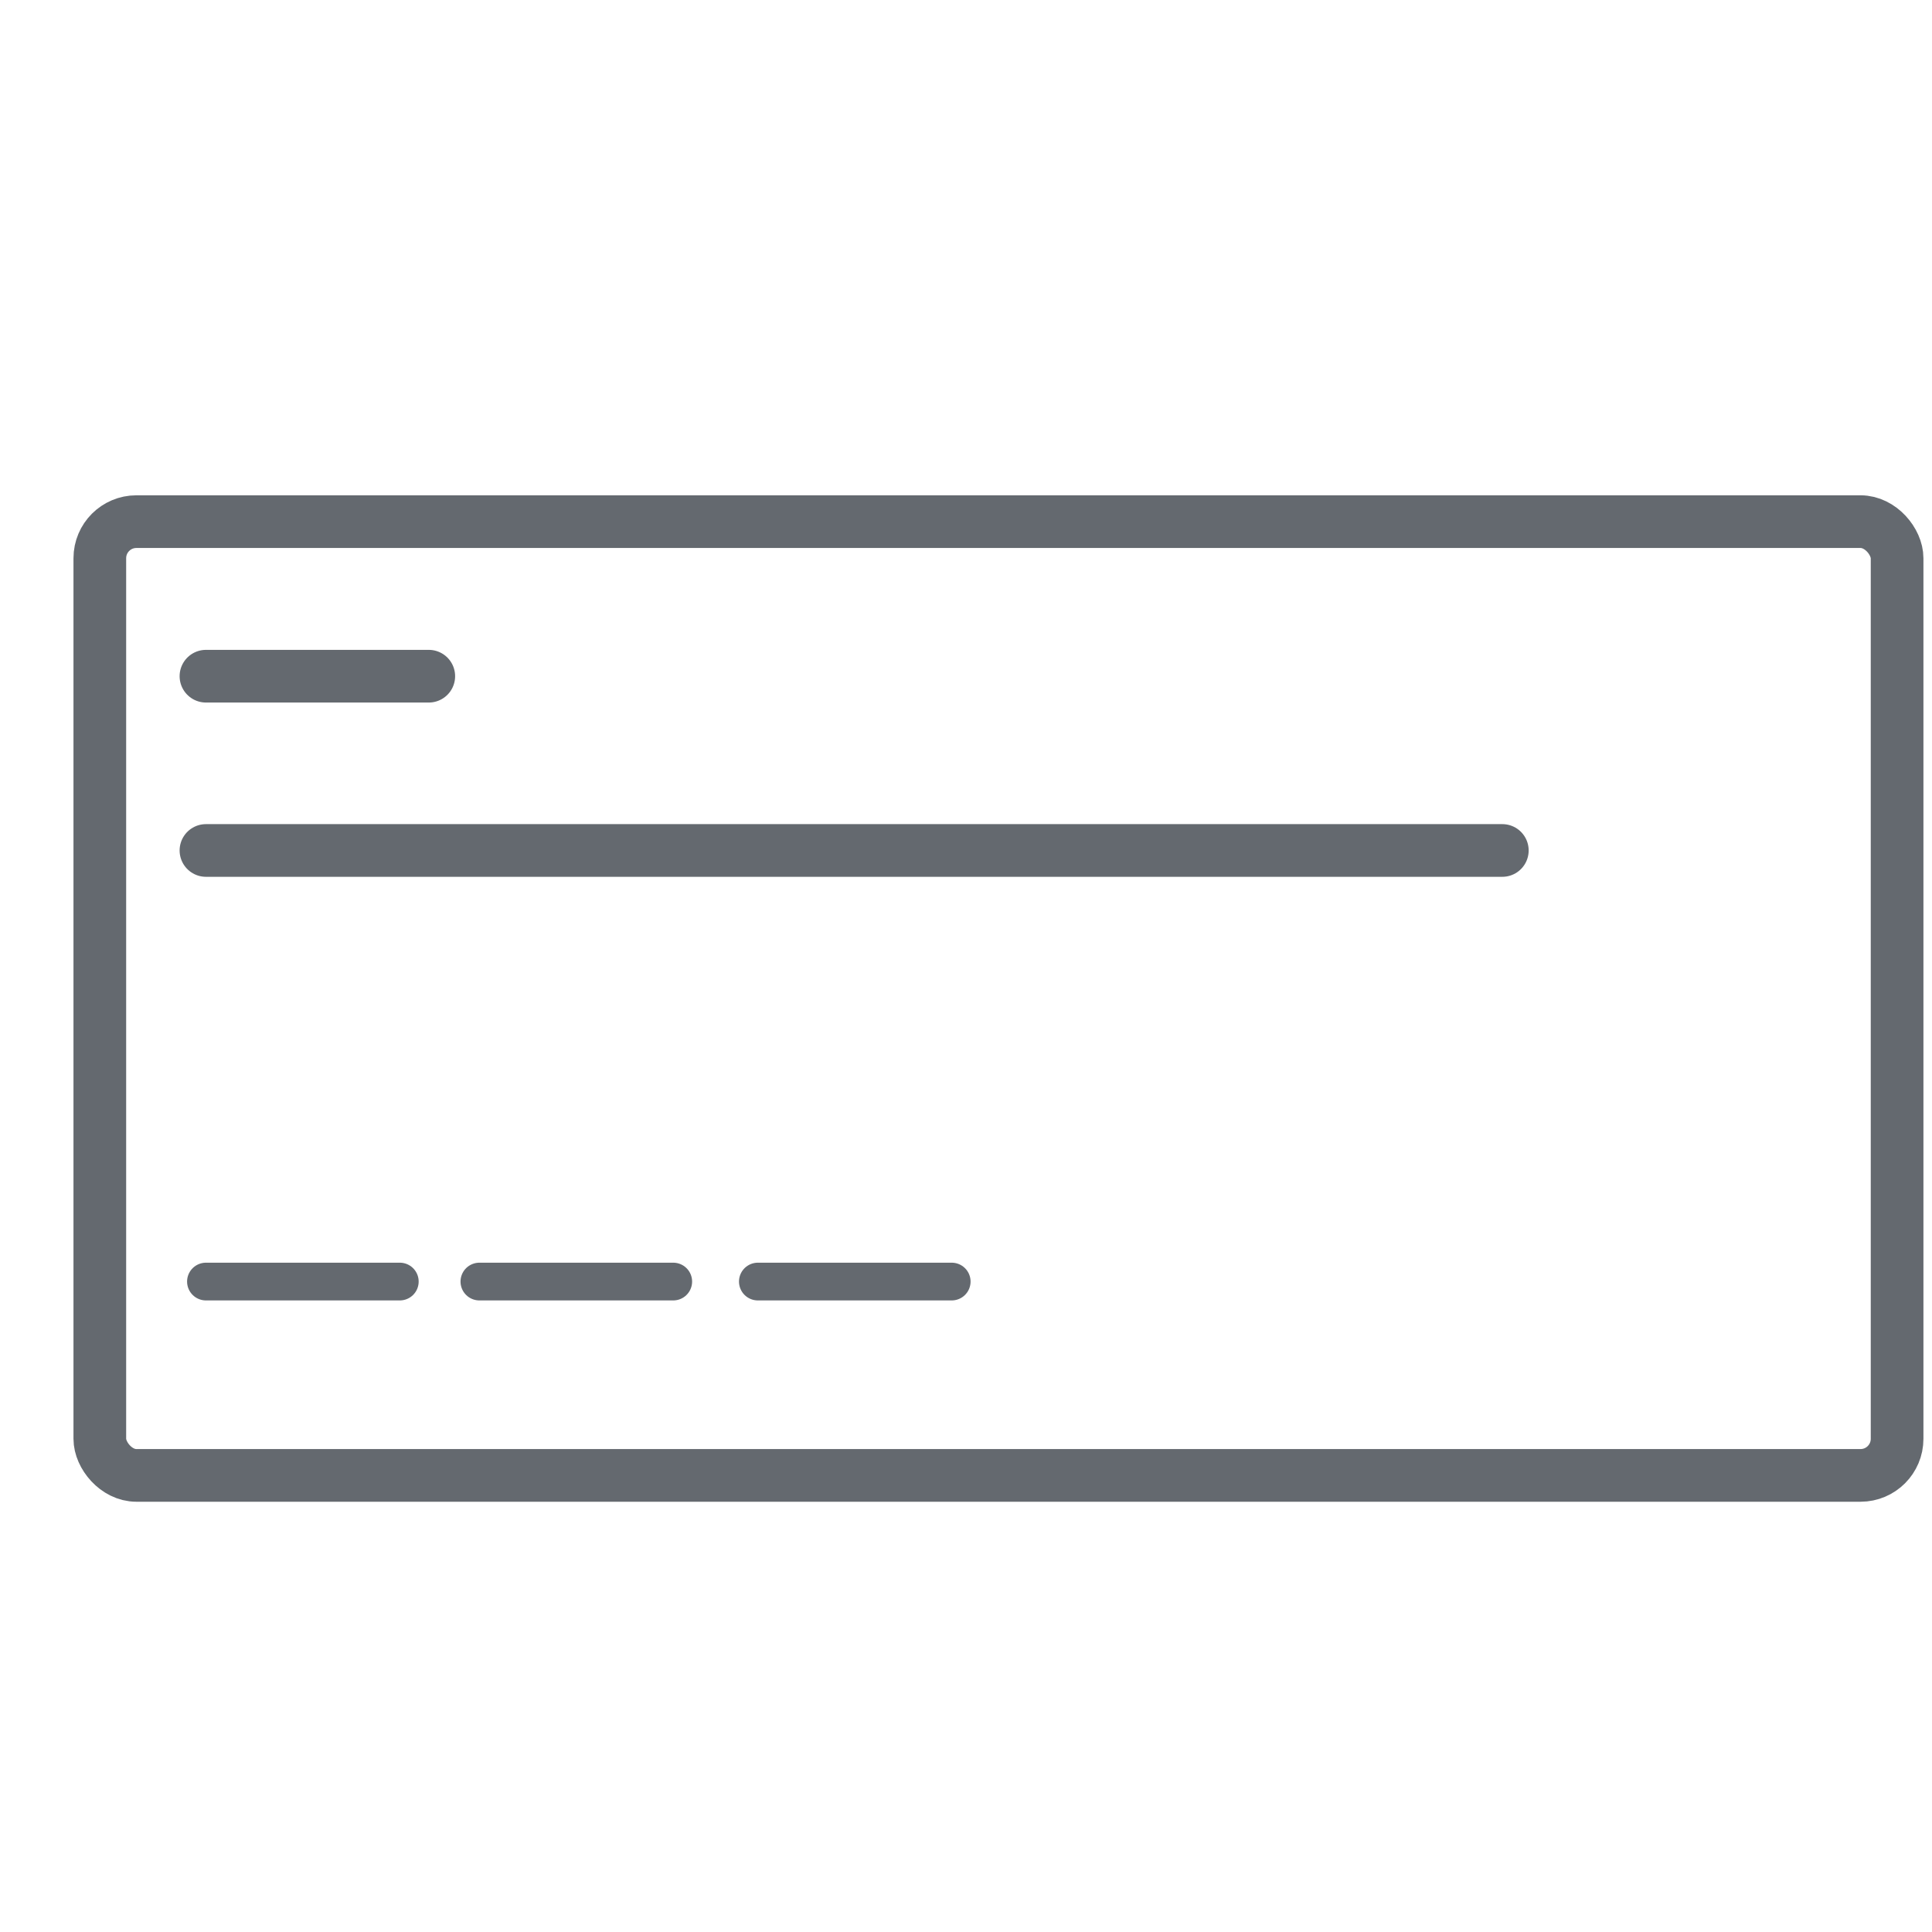 <?xml version="1.0" encoding="UTF-8"?>
<svg id="_Ñëîé_1" data-name="Ñëîé 1" xmlns="http://www.w3.org/2000/svg" xmlns:xlink="http://www.w3.org/1999/xlink" viewBox="0 0 150 150">
  <defs>
    <style>
      .cls-1, .cls-2 {
        fill: none;
        stroke-linecap: round;
      }

      .cls-1, .cls-2, .cls-3 {
        stroke: #64696f;
        stroke-miterlimit: 10;
      }

      .cls-1, .cls-3 {
        stroke-width: 4.09px;
      }

      .cls-2 {
        stroke-width: 2.93px;
      }

      .cls-3 {
        fill: #fff;
        filter: url(#drop-shadow-10);
      }
    </style>
    <filter id="drop-shadow-10" x="-4.43" y="28.95" width="164" height="98" filterUnits="userSpaceOnUse">
      <feOffset dx="2.52" dy="2.52"/>
      <feGaussianBlur result="blur" stdDeviation="3.14"/>
      <feFlood flood-color="#000" flood-opacity=".35"/>
      <feComposite in2="blur" operator="in"/>
      <feComposite in="SourceGraphic"/>
    </filter>
  </defs>
  <rect class="cls-3" x="5.23" y="37.98" width="139.54" height="74.05" rx="2.84" ry="2.84"/>
  <line class="cls-1" x1="15.99" y1="66.03" x2="116.64" y2="66.03"/>
  <line class="cls-1" x1="15.99" y1="52.5" x2="33.29" y2="52.5"/>
  <line class="cls-2" x1="15.99" y1="99.5" x2="31.04" y2="99.5"/>
  <line class="cls-2" x1="37.22" y1="99.5" x2="52.27" y2="99.5"/>
  <line class="cls-2" x1="58.84" y1="99.5" x2="73.89" y2="99.5"/>
</svg>